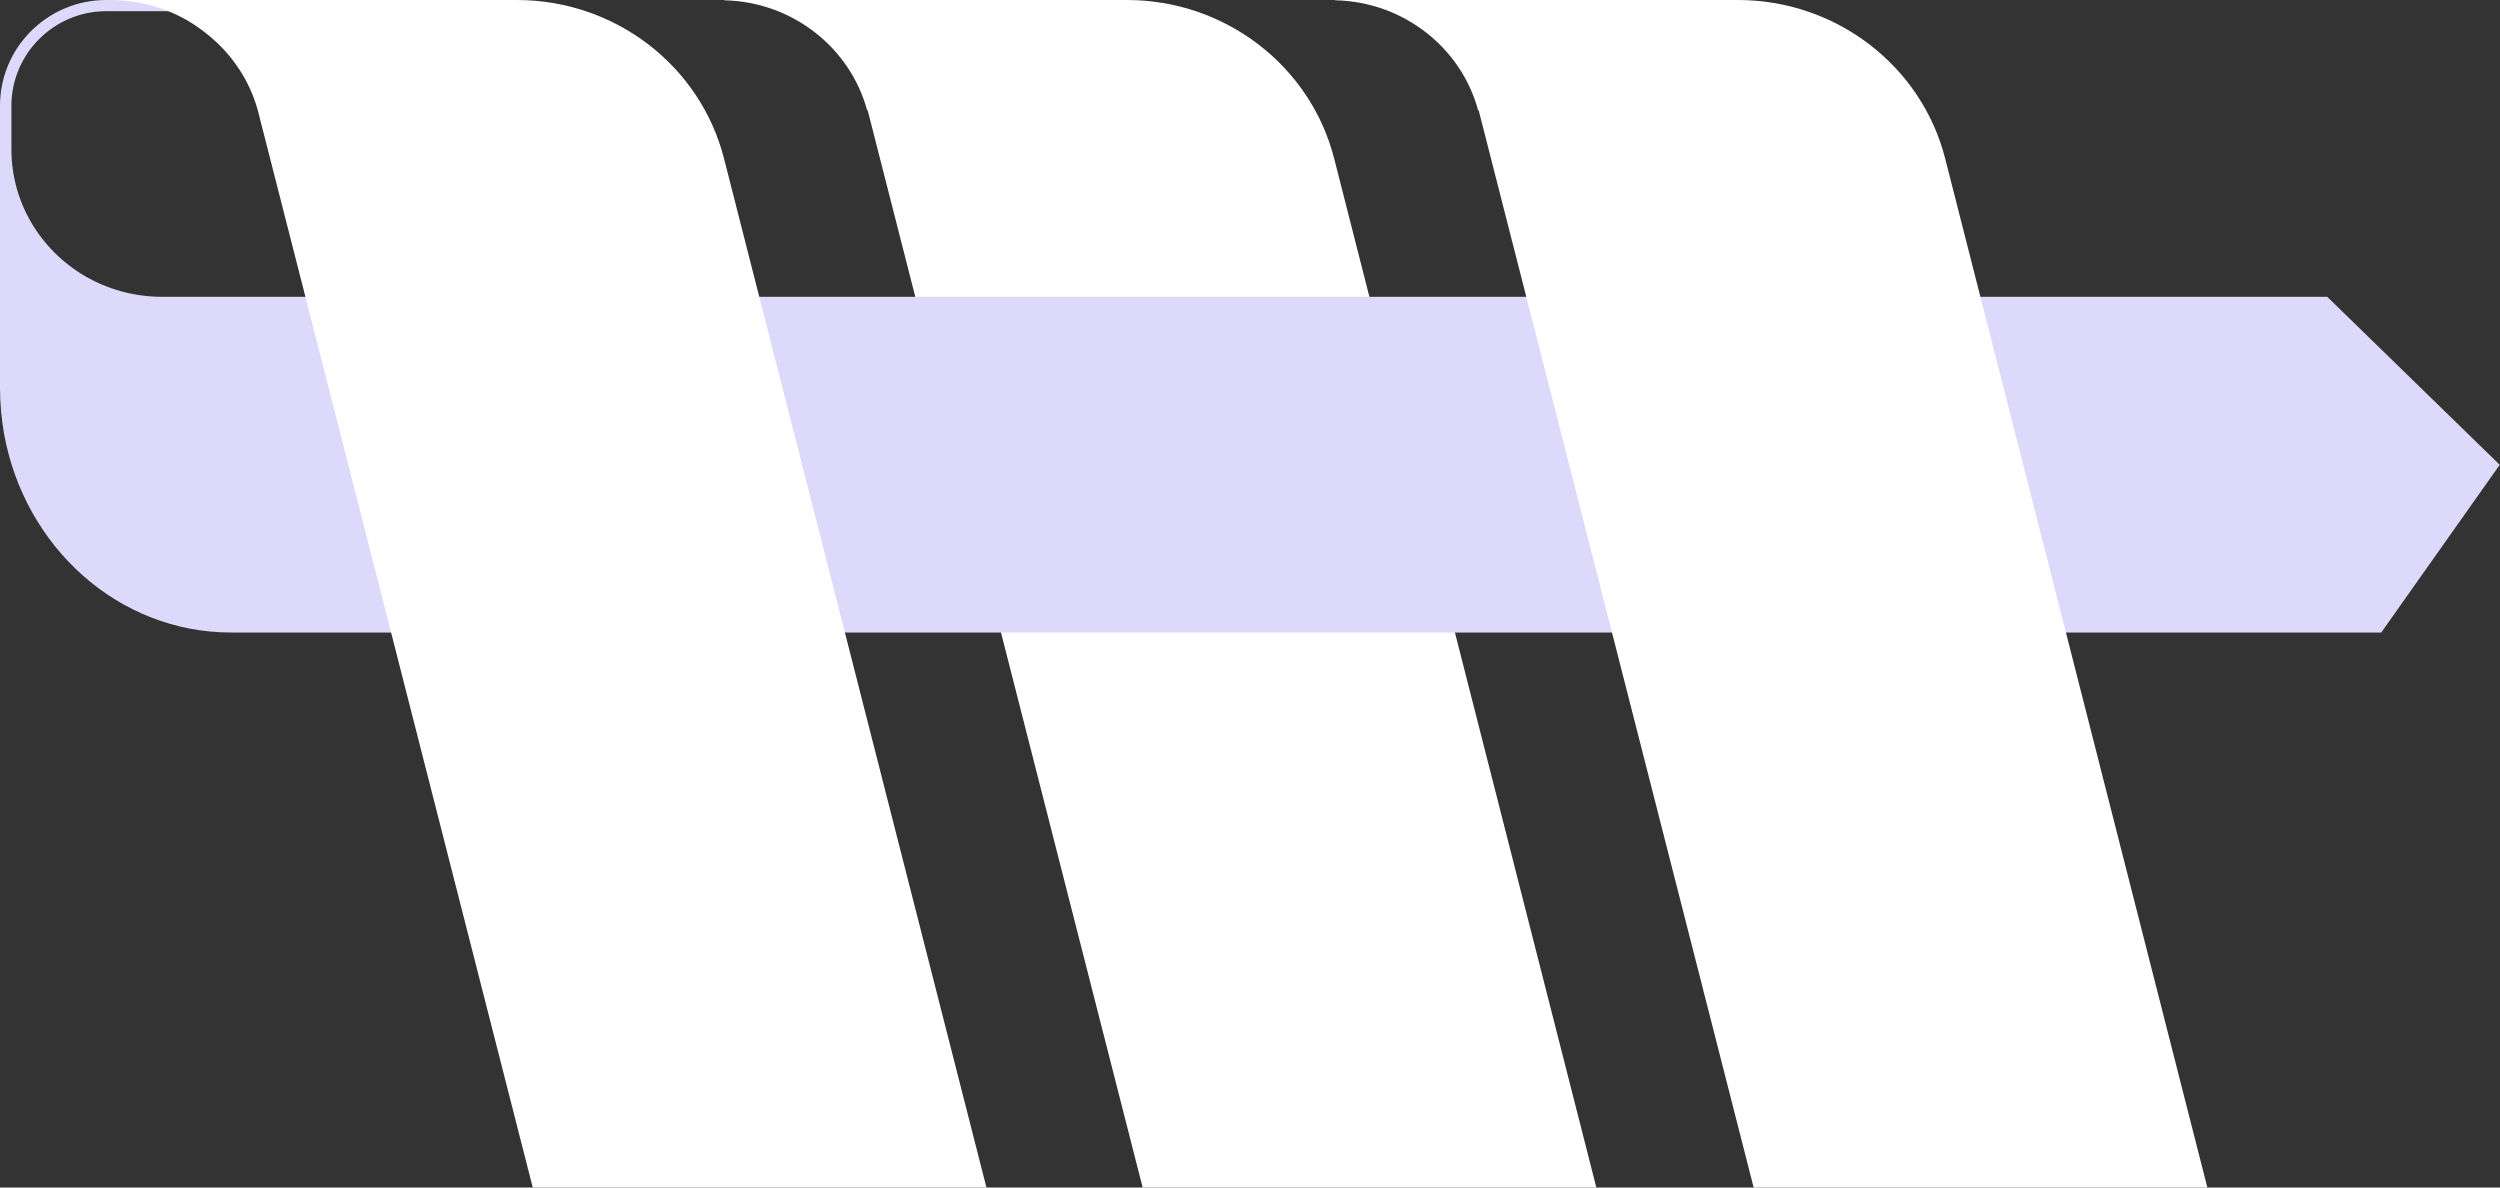 <svg xmlns="http://www.w3.org/2000/svg" fill="none" viewBox="0 0 80 38" height="38" width="80">
  <rect x="0" y="0" width="80" height="38" fill="#333333" stroke="none"/>
  <g>
    <path fill="white" d="M51.083 38H36.565L27.766 3.53H27.748C27.209 1.532 25.363 0.054 23.17 0.009V0H36.062C39.196 0 41.937 2.097 42.695 5.08L51.083 38Z"></path>
    <path fill="#DDD9FB" d="M74.472 9.498H12.344V6.254L6.834 0H3.399C1.526 0 0 1.514 0 3.387V12.41C0 12.912 0.046 13.395 0.128 13.87C0.777 17.499 3.783 20.241 7.401 20.241H76.199L79.991 14.874L74.472 9.498ZM0.365 3.387C0.365 1.72 1.727 0.358 3.399 0.358H6.661L11.978 6.389V9.498H5.19C3.39 9.498 1.827 8.539 0.996 7.114C0.594 6.424 0.365 5.627 0.365 4.776V3.387Z"></path>
    <path fill="white" d="M31.566 38H17.048L8.25 3.53C8.122 3.064 7.921 2.625 7.665 2.231C7.665 2.231 7.665 2.222 7.656 2.222C7.364 1.765 6.989 1.371 6.56 1.039C5.792 0.43 4.824 0.054 3.773 0.009C3.764 0.009 3.755 0.009 3.755 0.009C3.718 0.009 3.682 0.009 3.654 0H16.537C19.68 0 22.412 2.097 23.17 5.08L31.566 38Z"></path>
    <path fill="white" d="M70.635 38H56.117L47.318 3.53H47.3C46.761 1.532 44.915 0.054 42.722 0.009V0H55.614C58.748 0 61.489 2.097 62.247 5.08L70.635 38Z"></path>
  </g>
  <defs>
    <clipPath id="clip0_462_5315">
      <rect fill="white" height="38" width="80"></rect>
    </clipPath>
  </defs>
</svg>